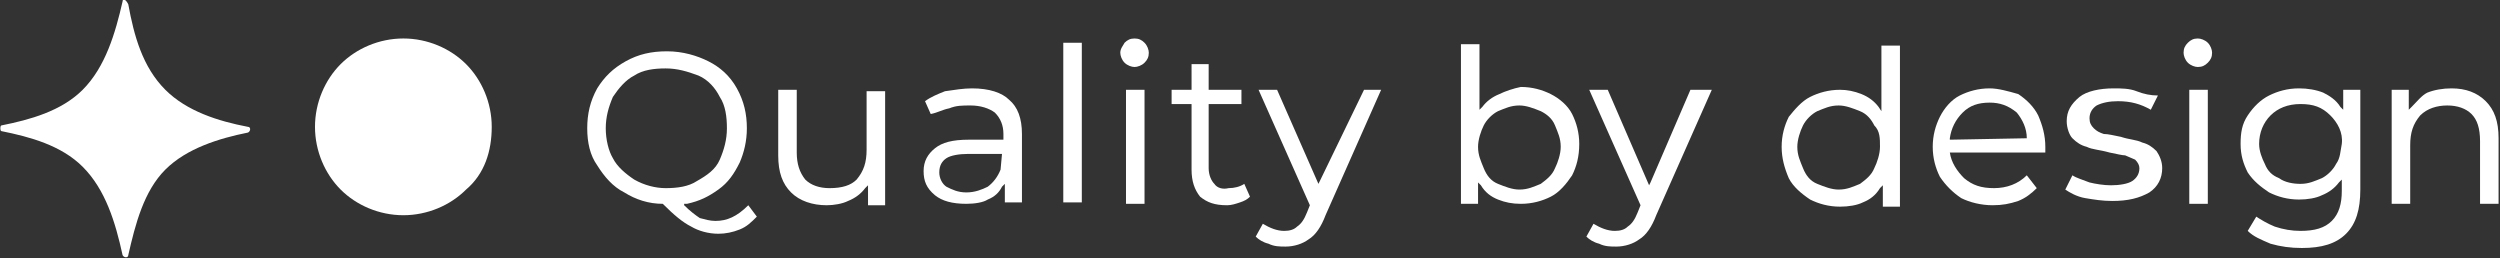<?xml version="1.0" encoding="utf-8"?>
<!-- Generator: Adobe Illustrator 27.3.1, SVG Export Plug-In . SVG Version: 6.00 Build 0)  -->
<svg version="1.1" id="Warstwa_1" xmlns="http://www.w3.org/2000/svg" xmlns:xlink="http://www.w3.org/1999/xlink" x="0px" y="0px"
	 viewBox="0 0 175.4 18.1" style="enable-background:new 0 0 175.4 18.1;" xml:space="preserve">
<rect x="0" y="0" width="175.4" height="18.1" fill="#333333" stroke="none"/>
<style type="text/css">
	.st0{fill:#FFFFFF;}
</style>
<g>
	<path class="st0" d="M34.5,8.9c0-1.7-0.7-3.3-1.8-4.4c-1.1-1.1-2.7-1.8-4.4-1.8s-3.3,0.7-4.4,1.8c-1.1,1.1-1.8,2.7-1.8,4.4
		s0.7,3.3,1.8,4.4s2.7,1.8,4.4,1.8s3.3-0.7,4.4-1.8C34,12.2,34.5,10.6,34.5,8.9z"/>
	<path class="st0" d="M50.2,15.5c-0.4,0-0.7-0.1-1.1-0.2c-0.3-0.2-0.7-0.5-1.1-0.9L48,14.3h0.2c0.9-0.2,1.5-0.5,2.2-1
		s1.1-1.1,1.5-1.9c0.3-0.7,0.5-1.5,0.5-2.4c0-1-0.2-1.9-0.7-2.8c-0.5-0.9-1.2-1.5-2-1.9s-1.8-0.7-2.9-0.7c-1.1,0-2,0.2-2.9,0.7
		s-1.5,1.1-2,1.9C41.4,7.1,41.2,8,41.2,9s0.2,1.9,0.7,2.6c0.5,0.8,1.1,1.5,1.9,1.9c0.8,0.5,1.7,0.8,2.7,0.8l0,0l0,0
		c0.8,0.8,1.4,1.3,2,1.6c0.5,0.3,1.2,0.5,1.9,0.5c0.5,0,1-0.1,1.5-0.3c0.5-0.2,0.8-0.5,1.2-0.9l-0.6-0.8
		C51.7,15.2,51,15.5,50.2,15.5z M44.5,12.6c-0.6-0.4-1.2-0.9-1.5-1.5c-0.3-0.5-0.5-1.3-0.5-2.1c0-0.8,0.2-1.5,0.5-2.2
		c0.4-0.6,0.9-1.2,1.5-1.5c0.6-0.4,1.4-0.5,2.2-0.5S48.2,5,49,5.3c0.7,0.3,1.2,0.9,1.5,1.5C50.9,7.4,51,8.2,51,9
		c0,0.8-0.2,1.5-0.5,2.2s-0.9,1.1-1.6,1.5c-0.6,0.4-1.4,0.5-2.2,0.5C46,13.2,45.2,13,44.5,12.6z"/>
	<path class="st0" d="M58.2,13.2c-0.7,0-1.3-0.2-1.7-0.6c-0.4-0.5-0.6-1.1-0.6-1.9V6.3h-1.3v4.6c0,1.2,0.3,2,0.9,2.6
		s1.5,0.9,2.5,0.9c0.5,0,1.1-0.1,1.5-0.3c0.5-0.2,0.9-0.5,1.2-0.9l0.2-0.2v1.4h1.2v-8h-1.3v4.1c0,0.9-0.2,1.5-0.7,2.1
		C59.7,13,59.1,13.2,58.2,13.2z"/>
	<path class="st0" d="M66.6,7.6c0.5-0.2,0.9-0.2,1.5-0.2c0.7,0,1.3,0.2,1.7,0.5c0.4,0.4,0.6,0.9,0.6,1.5v0.4h-2.4
		c-1.2,0-1.9,0.2-2.4,0.6s-0.8,0.9-0.8,1.6s0.2,1.2,0.8,1.7c0.5,0.4,1.2,0.6,2.2,0.6c0.6,0,1.2-0.1,1.5-0.3c0.5-0.2,0.8-0.5,1-0.9
		l0.2-0.2v1.3h1.2V9.4c0-1.1-0.3-1.9-0.9-2.4c-0.5-0.5-1.4-0.8-2.6-0.8c-0.6,0-1.2,0.1-1.9,0.2c-0.5,0.2-1,0.4-1.4,0.7L65.3,8
		C65.8,7.9,66.1,7.7,66.6,7.6z M70.2,11.9L70.2,11.9L70.2,11.9c-0.2,0.5-0.5,0.9-0.9,1.2c-0.4,0.2-0.9,0.4-1.5,0.4s-1-0.2-1.4-0.4
		c-0.3-0.2-0.5-0.6-0.5-1c0-0.5,0.2-0.8,0.5-1s0.9-0.3,1.5-0.3h2.4L70.2,11.9L70.2,11.9z"/>
	<rect x="74.6" y="3" class="st0" width="1.3" height="11.2"/>
	<path class="st0" d="M79.6,2.7c-0.3,0-0.5,0.1-0.7,0.3c-0.1,0.2-0.3,0.4-0.3,0.7c0,0.2,0.1,0.5,0.3,0.7c0.2,0.2,0.5,0.3,0.7,0.3
		s0.5-0.1,0.7-0.3s0.3-0.4,0.3-0.7c0-0.2-0.1-0.5-0.3-0.7C80.1,2.8,79.9,2.7,79.6,2.7z"/>
	<rect x="79" y="6.3" class="st0" width="1.3" height="8"/>
	<path class="st0" d="M85.2,12.9c-0.2-0.2-0.4-0.6-0.4-1.1V7.3h2.3v-1h-2.3V4.5h-1.2v1.8h-1.4v1h1.4v4.6c0,0.8,0.2,1.4,0.6,1.9
		c0.5,0.4,1,0.6,1.9,0.6c0.3,0,0.6-0.1,0.9-0.2s0.5-0.2,0.7-0.4l-0.4-0.9c-0.3,0.2-0.7,0.3-1.1,0.3C85.8,13.3,85.4,13.2,85.2,12.9z"
		/>
	<path class="st0" d="M89.6,6.3h-1.3l3.6,8.1l0,0l-0.2,0.5l0,0c-0.2,0.5-0.4,0.8-0.7,1c-0.2,0.2-0.5,0.3-0.9,0.3
		c-0.5,0-1-0.2-1.5-0.5l-0.5,0.9c0.2,0.2,0.5,0.4,0.9,0.5c0.4,0.2,0.8,0.2,1.2,0.2c0.6,0,1.2-0.2,1.6-0.5c0.5-0.3,0.9-0.9,1.2-1.7
		l0,0l3.9-8.8h-1.2l-3.1,6.4l-0.1,0.2L89.6,6.3z"/>
	<path class="st0" d="M105.2,6.6c-0.5,0.2-0.9,0.5-1.2,0.9l-0.2,0.2V3.1h-1.3v11.2h1.2v-1.5l0.2,0.2c0.3,0.5,0.7,0.8,1.2,1
		s1,0.3,1.6,0.3c0.8,0,1.5-0.2,2.1-0.5s1.1-0.9,1.5-1.5c0.3-0.6,0.5-1.3,0.5-2.2c0-0.8-0.2-1.5-0.5-2.1s-0.9-1.1-1.5-1.4
		c-0.6-0.3-1.3-0.5-2.1-0.5C106.2,6.2,105.6,6.4,105.2,6.6z M109.1,8.8c0.2,0.5,0.4,0.9,0.4,1.5c0,0.5-0.2,1.1-0.4,1.5l0,0l0,0l0,0
		l0,0c-0.2,0.5-0.6,0.8-1,1.1c-0.5,0.2-0.9,0.4-1.5,0.4c-0.5,0-1-0.2-1.5-0.4c-0.5-0.2-0.8-0.6-1-1.1s-0.4-0.9-0.4-1.5
		c0-0.5,0.2-1.1,0.4-1.5s0.6-0.8,1-1c0.5-0.2,0.9-0.4,1.5-0.4c0.5,0,1,0.2,1.5,0.4C108.5,8,108.9,8.3,109.1,8.8z"/>
	<path class="st0" d="M112.8,6.3h-1.3l3.6,8.1l0,0l-0.2,0.5l0,0c-0.2,0.5-0.4,0.8-0.7,1c-0.2,0.2-0.5,0.3-0.9,0.3
		c-0.5,0-1-0.2-1.5-0.5l-0.5,0.9c0.2,0.2,0.5,0.4,0.9,0.5c0.4,0.2,0.8,0.2,1.2,0.2c0.6,0,1.2-0.2,1.6-0.5c0.5-0.3,0.9-0.9,1.2-1.7
		l0,0l3.9-8.8h-1.5l-2.8,6.5l-0.1,0.2L112.8,6.3z"/>
	<path class="st0" d="M131.8,7.5c-0.3-0.4-0.7-0.7-1.2-0.9s-1-0.3-1.5-0.3c-0.8,0-1.5,0.2-2.1,0.5s-1.1,0.9-1.5,1.4
		c-0.3,0.6-0.5,1.3-0.5,2.1c0,0.8,0.2,1.5,0.5,2.2c0.3,0.6,0.9,1.1,1.5,1.5c0.6,0.3,1.3,0.5,2.1,0.5c0.6,0,1.2-0.1,1.6-0.3
		c0.5-0.2,0.9-0.5,1.2-1l0.2-0.2v1.5h1.2V3.2h-1.3v4.4v0.2L131.8,7.5z M131.9,10.3c0,0.5-0.2,1.1-0.4,1.5l-0.1-0.1l0.1,0.1
		c-0.2,0.5-0.6,0.8-1,1.1c-0.5,0.2-0.9,0.4-1.5,0.4c-0.5,0-1-0.2-1.5-0.4c-0.5-0.2-0.8-0.6-1-1.1s-0.4-0.9-0.4-1.5
		c0-0.5,0.2-1.1,0.4-1.5s0.6-0.8,1-1c0.5-0.2,0.9-0.4,1.5-0.4c0.5,0,1,0.2,1.5,0.4s0.8,0.6,1,1C131.9,9.2,131.9,9.7,131.9,10.3z"/>
	<path class="st0" d="M139.6,6.2c-0.8,0-1.5,0.2-2.1,0.5s-1.1,0.9-1.4,1.5c-0.3,0.6-0.5,1.3-0.5,2.1c0,0.8,0.2,1.5,0.5,2.1
		c0.4,0.6,0.9,1.1,1.5,1.5c0.6,0.3,1.4,0.5,2.2,0.5c0.7,0,1.2-0.1,1.8-0.3c0.5-0.2,0.9-0.5,1.3-0.9l-0.7-0.9
		c-0.6,0.6-1.4,0.9-2.3,0.9c-0.9,0-1.5-0.2-2.1-0.7c-0.5-0.5-0.9-1.1-1-1.8v0h6.7c0-0.2,0-0.2,0-0.4c0-0.8-0.2-1.5-0.5-2.2
		c-0.3-0.6-0.8-1.1-1.4-1.5l0.1-0.1l-0.1,0.1C140.9,6.4,140.2,6.2,139.6,6.2z M142.2,9.7L142.2,9.7l-5.3,0.1h-0.1V9.7
		c0.1-0.7,0.4-1.3,0.9-1.8s1.1-0.7,1.9-0.7c0.7,0,1.3,0.2,1.9,0.7C141.9,8.4,142.2,9,142.2,9.7z"/>
	<path class="st0" d="M149.9,6.4c-0.5-0.2-1.1-0.2-1.6-0.2c-1,0-1.9,0.2-2.4,0.6c-0.6,0.5-0.9,1-0.9,1.7c0,0.5,0.2,1,0.4,1.2
		c0.3,0.3,0.6,0.5,1,0.6c0.4,0.2,0.9,0.2,1.6,0.4l0,0l0,0c0.5,0.1,0.9,0.2,1.1,0.2c0.2,0.1,0.5,0.2,0.7,0.3c0.2,0.2,0.3,0.4,0.3,0.6
		c0,0.4-0.2,0.7-0.5,0.9c-0.3,0.2-0.9,0.3-1.5,0.3c-0.5,0-1.1-0.1-1.5-0.2c-0.5-0.2-0.9-0.3-1.2-0.5l-0.5,1c0.3,0.2,0.8,0.5,1.4,0.6
		s1.2,0.2,1.9,0.2c1.1,0,1.9-0.2,2.6-0.6c0.6-0.4,0.9-1,0.9-1.7c0-0.5-0.2-0.9-0.4-1.2c-0.3-0.3-0.6-0.5-1-0.6l0,0
		c-0.4-0.2-0.9-0.2-1.5-0.4l0,0l0,0c-0.5-0.1-0.9-0.2-1.2-0.2c-0.3-0.1-0.5-0.2-0.7-0.4s-0.3-0.4-0.3-0.7c0-0.4,0.2-0.7,0.5-0.9
		c0.4-0.2,0.9-0.3,1.5-0.3c0.9,0,1.6,0.2,2.3,0.6l0.5-1C150.9,6.7,150.4,6.6,149.9,6.4z"/>
	<rect x="153.6" y="6.3" class="st0" width="1.3" height="8"/>
	<path class="st0" d="M154.2,2.7c-0.3,0-0.5,0.1-0.7,0.3s-0.3,0.4-0.3,0.7c0,0.2,0.1,0.5,0.3,0.7s0.5,0.3,0.7,0.3
		c0.3,0,0.5-0.1,0.7-0.3s0.3-0.4,0.3-0.7c0-0.2-0.1-0.5-0.3-0.7S154.4,2.7,154.2,2.7z"/>
	<path class="st0" d="M164.2,7.5c-0.3-0.5-0.8-0.8-1.2-1c-0.5-0.2-1.1-0.3-1.7-0.3c-0.8,0-1.5,0.2-2.1,0.5s-1.1,0.8-1.5,1.4
		c-0.4,0.6-0.5,1.2-0.5,2c0,0.8,0.2,1.4,0.5,2c0.4,0.6,0.9,1,1.5,1.4c0.6,0.3,1.3,0.5,2.1,0.5c0.6,0,1.2-0.1,1.6-0.3
		c0.5-0.2,0.9-0.5,1.2-0.9l0.2-0.2v0.2v0.6c0,0.9-0.2,1.6-0.7,2.1s-1.2,0.7-2.2,0.7c-0.6,0-1.2-0.1-1.8-0.3c-0.5-0.2-1-0.5-1.3-0.7
		l-0.6,1c0.4,0.4,0.9,0.6,1.6,0.9c0.7,0.2,1.4,0.3,2.2,0.3c1.4,0,2.4-0.3,3.1-1c0.7-0.7,1-1.7,1-3.1v-7h-1.2v1.2v0.2L164.2,7.5z
		 M163.9,11.5L163.9,11.5L163.9,11.5c-0.2,0.4-0.6,0.8-1,1c-0.5,0.2-0.9,0.4-1.5,0.4c-0.5,0-1.1-0.1-1.5-0.4c-0.5-0.2-0.8-0.5-1-1
		c-0.2-0.4-0.4-0.9-0.4-1.4c0-0.8,0.3-1.5,0.8-2s1.2-0.8,2.1-0.8s1.5,0.2,2.1,0.8c0.5,0.5,0.9,1.2,0.8,2
		C164.2,10.6,164.2,11.1,163.9,11.5z"/>
	<path class="st0" d="M169.2,7.5l-0.2,0.2V6.3h-1.2v8h1.3v-4.1c0-0.9,0.2-1.5,0.7-2.1c0.5-0.5,1.2-0.7,1.9-0.7s1.3,0.2,1.7,0.6
		s0.6,1,0.6,1.9v4.4h1.3V9.7c0-1.2-0.3-2-0.9-2.6c-0.6-0.6-1.4-0.9-2.4-0.9c-0.6,0-1.2,0.1-1.7,0.3C169.9,6.7,169.6,7.1,169.2,7.5z"
		/>
	<path class="st0" d="M8.6,0.1C8.1,2.3,7.4,4.7,5.8,6.3C4.3,7.8,2.1,8.4,0.1,8.8C0,8.8,0,9.2,0.1,9.2c2,0.4,4.2,1,5.7,2.5
		c1.6,1.6,2.3,3.9,2.8,6.2c0.1,0.2,0.4,0.2,0.4,0c0.5-2.2,1.1-4.5,2.6-6s3.8-2.2,5.8-2.6c0.2-0.1,0.2-0.4,0-0.4
		c-2.1-0.4-4.3-1.1-5.8-2.6C10,4.7,9.4,2.5,9,0.3C8.8-0.1,8.6-0.1,8.6,0.1z"/>
</g>
</svg>
